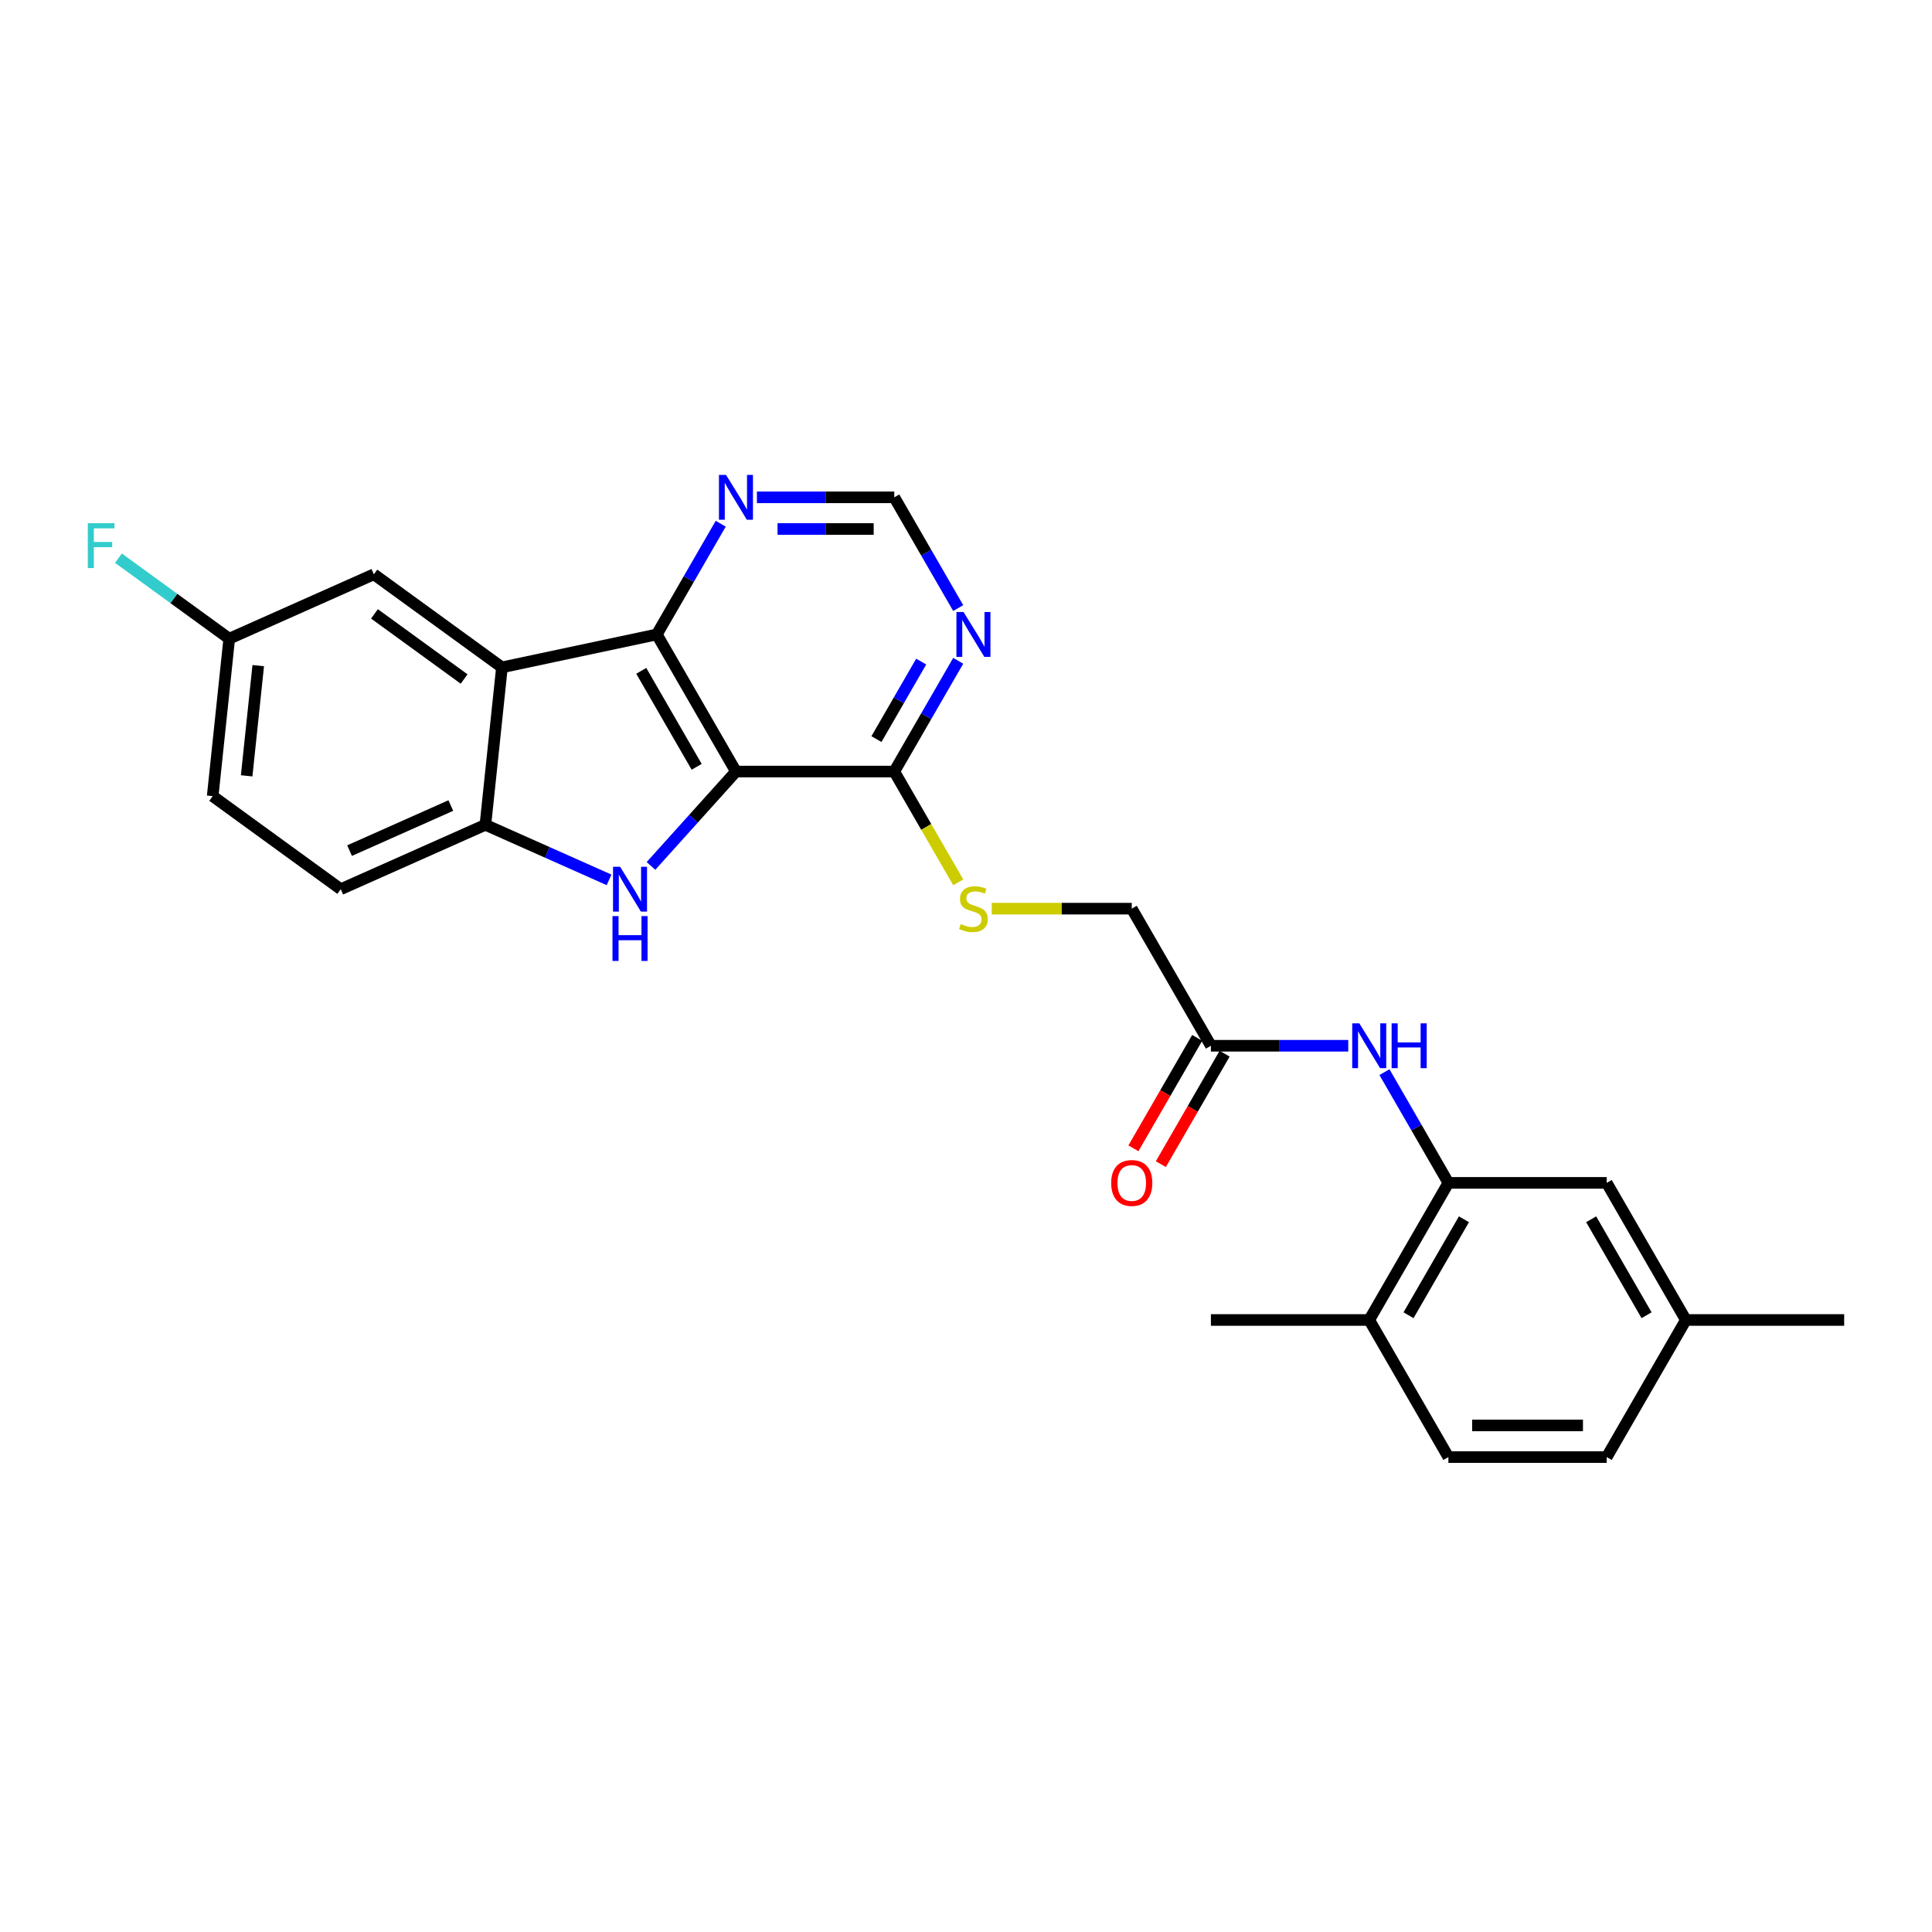 <?xml version='1.0' encoding='iso-8859-1'?>
<svg version='1.1' baseProfile='full'
              xmlns='http://www.w3.org/2000/svg'
                      xmlns:rdkit='http://www.rdkit.org/xml'
                      xmlns:xlink='http://www.w3.org/1999/xlink'
                  xml:space='preserve'
width='1000px' height='1000px' viewBox='0 0 1000 1000'>
<!-- END OF HEADER -->
<rect style='opacity:1.0;fill:#FFFFFF;stroke:none' width='1000' height='1000' x='0' y='0'> </rect>
<path class='bond-0' d='M 380.931,399.352 L 358.94,423.776' style='fill:none;fill-rule:evenodd;stroke:#000000;stroke-width:6px;stroke-linecap:butt;stroke-linejoin:miter;stroke-opacity:1' />
<path class='bond-0' d='M 358.94,423.776 L 336.949,448.199' style='fill:none;fill-rule:evenodd;stroke:#0000FF;stroke-width:6px;stroke-linecap:butt;stroke-linejoin:miter;stroke-opacity:1' />
<path class='bond-1' d='M 380.931,399.352 L 339.959,328.386' style='fill:none;fill-rule:evenodd;stroke:#000000;stroke-width:6px;stroke-linecap:butt;stroke-linejoin:miter;stroke-opacity:1' />
<path class='bond-1' d='M 360.592,396.902 L 331.911,347.225' style='fill:none;fill-rule:evenodd;stroke:#000000;stroke-width:6px;stroke-linecap:butt;stroke-linejoin:miter;stroke-opacity:1' />
<path class='bond-4' d='M 380.931,399.352 L 462.876,399.352' style='fill:none;fill-rule:evenodd;stroke:#000000;stroke-width:6px;stroke-linecap:butt;stroke-linejoin:miter;stroke-opacity:1' />
<path class='bond-3' d='M 315.25,455.419 L 283.244,441.169' style='fill:none;fill-rule:evenodd;stroke:#0000FF;stroke-width:6px;stroke-linecap:butt;stroke-linejoin:miter;stroke-opacity:1' />
<path class='bond-3' d='M 283.244,441.169 L 251.239,426.919' style='fill:none;fill-rule:evenodd;stroke:#000000;stroke-width:6px;stroke-linecap:butt;stroke-linejoin:miter;stroke-opacity:1' />
<path class='bond-2' d='M 339.959,328.386 L 259.804,345.423' style='fill:none;fill-rule:evenodd;stroke:#000000;stroke-width:6px;stroke-linecap:butt;stroke-linejoin:miter;stroke-opacity:1' />
<path class='bond-8' d='M 339.959,328.386 L 356.504,299.729' style='fill:none;fill-rule:evenodd;stroke:#000000;stroke-width:6px;stroke-linecap:butt;stroke-linejoin:miter;stroke-opacity:1' />
<path class='bond-8' d='M 356.504,299.729 L 373.049,271.071' style='fill:none;fill-rule:evenodd;stroke:#0000FF;stroke-width:6px;stroke-linecap:butt;stroke-linejoin:miter;stroke-opacity:1' />
<path class='bond-11' d='M 259.804,345.423 L 193.51,297.257' style='fill:none;fill-rule:evenodd;stroke:#000000;stroke-width:6px;stroke-linecap:butt;stroke-linejoin:miter;stroke-opacity:1' />
<path class='bond-11' d='M 240.227,351.457 L 193.821,317.741' style='fill:none;fill-rule:evenodd;stroke:#000000;stroke-width:6px;stroke-linecap:butt;stroke-linejoin:miter;stroke-opacity:1' />
<path class='bond-26' d='M 259.804,345.423 L 251.239,426.919' style='fill:none;fill-rule:evenodd;stroke:#000000;stroke-width:6px;stroke-linecap:butt;stroke-linejoin:miter;stroke-opacity:1' />
<path class='bond-15' d='M 251.239,426.919 L 176.378,460.249' style='fill:none;fill-rule:evenodd;stroke:#000000;stroke-width:6px;stroke-linecap:butt;stroke-linejoin:miter;stroke-opacity:1' />
<path class='bond-15' d='M 233.344,416.946 L 180.941,440.277' style='fill:none;fill-rule:evenodd;stroke:#000000;stroke-width:6px;stroke-linecap:butt;stroke-linejoin:miter;stroke-opacity:1' />
<path class='bond-6' d='M 462.876,399.352 L 479.421,370.695' style='fill:none;fill-rule:evenodd;stroke:#000000;stroke-width:6px;stroke-linecap:butt;stroke-linejoin:miter;stroke-opacity:1' />
<path class='bond-6' d='M 479.421,370.695 L 495.966,342.038' style='fill:none;fill-rule:evenodd;stroke:#0000FF;stroke-width:6px;stroke-linecap:butt;stroke-linejoin:miter;stroke-opacity:1' />
<path class='bond-6' d='M 453.646,382.56 L 465.228,362.5' style='fill:none;fill-rule:evenodd;stroke:#000000;stroke-width:6px;stroke-linecap:butt;stroke-linejoin:miter;stroke-opacity:1' />
<path class='bond-6' d='M 465.228,362.5 L 476.81,342.44' style='fill:none;fill-rule:evenodd;stroke:#0000FF;stroke-width:6px;stroke-linecap:butt;stroke-linejoin:miter;stroke-opacity:1' />
<path class='bond-10' d='M 462.876,399.352 L 479.431,428.026' style='fill:none;fill-rule:evenodd;stroke:#000000;stroke-width:6px;stroke-linecap:butt;stroke-linejoin:miter;stroke-opacity:1' />
<path class='bond-10' d='M 479.431,428.026 L 495.985,456.699' style='fill:none;fill-rule:evenodd;stroke:#CCCC00;stroke-width:6px;stroke-linecap:butt;stroke-linejoin:miter;stroke-opacity:1' />
<path class='bond-5' d='M 749.683,612.251 L 733.138,583.594' style='fill:none;fill-rule:evenodd;stroke:#000000;stroke-width:6px;stroke-linecap:butt;stroke-linejoin:miter;stroke-opacity:1' />
<path class='bond-5' d='M 733.138,583.594 L 716.593,554.937' style='fill:none;fill-rule:evenodd;stroke:#0000FF;stroke-width:6px;stroke-linecap:butt;stroke-linejoin:miter;stroke-opacity:1' />
<path class='bond-13' d='M 749.683,612.251 L 708.711,683.218' style='fill:none;fill-rule:evenodd;stroke:#000000;stroke-width:6px;stroke-linecap:butt;stroke-linejoin:miter;stroke-opacity:1' />
<path class='bond-13' d='M 757.731,631.091 L 729.05,680.767' style='fill:none;fill-rule:evenodd;stroke:#000000;stroke-width:6px;stroke-linecap:butt;stroke-linejoin:miter;stroke-opacity:1' />
<path class='bond-14' d='M 749.683,612.251 L 831.628,612.251' style='fill:none;fill-rule:evenodd;stroke:#000000;stroke-width:6px;stroke-linecap:butt;stroke-linejoin:miter;stroke-opacity:1' />
<path class='bond-12' d='M 495.966,314.734 L 479.421,286.077' style='fill:none;fill-rule:evenodd;stroke:#0000FF;stroke-width:6px;stroke-linecap:butt;stroke-linejoin:miter;stroke-opacity:1' />
<path class='bond-12' d='M 479.421,286.077 L 462.876,257.419' style='fill:none;fill-rule:evenodd;stroke:#000000;stroke-width:6px;stroke-linecap:butt;stroke-linejoin:miter;stroke-opacity:1' />
<path class='bond-7' d='M 697.861,541.285 L 662.313,541.285' style='fill:none;fill-rule:evenodd;stroke:#0000FF;stroke-width:6px;stroke-linecap:butt;stroke-linejoin:miter;stroke-opacity:1' />
<path class='bond-7' d='M 662.313,541.285 L 626.766,541.285' style='fill:none;fill-rule:evenodd;stroke:#000000;stroke-width:6px;stroke-linecap:butt;stroke-linejoin:miter;stroke-opacity:1' />
<path class='bond-27' d='M 391.781,257.419 L 427.328,257.419' style='fill:none;fill-rule:evenodd;stroke:#0000FF;stroke-width:6px;stroke-linecap:butt;stroke-linejoin:miter;stroke-opacity:1' />
<path class='bond-27' d='M 427.328,257.419 L 462.876,257.419' style='fill:none;fill-rule:evenodd;stroke:#000000;stroke-width:6px;stroke-linecap:butt;stroke-linejoin:miter;stroke-opacity:1' />
<path class='bond-27' d='M 402.445,273.808 L 427.328,273.808' style='fill:none;fill-rule:evenodd;stroke:#0000FF;stroke-width:6px;stroke-linecap:butt;stroke-linejoin:miter;stroke-opacity:1' />
<path class='bond-27' d='M 427.328,273.808 L 452.212,273.808' style='fill:none;fill-rule:evenodd;stroke:#000000;stroke-width:6px;stroke-linecap:butt;stroke-linejoin:miter;stroke-opacity:1' />
<path class='bond-9' d='M 626.766,541.285 L 585.793,470.319' style='fill:none;fill-rule:evenodd;stroke:#000000;stroke-width:6px;stroke-linecap:butt;stroke-linejoin:miter;stroke-opacity:1' />
<path class='bond-16' d='M 619.669,537.188 L 603.162,565.779' style='fill:none;fill-rule:evenodd;stroke:#000000;stroke-width:6px;stroke-linecap:butt;stroke-linejoin:miter;stroke-opacity:1' />
<path class='bond-16' d='M 603.162,565.779 L 586.654,594.371' style='fill:none;fill-rule:evenodd;stroke:#FF0000;stroke-width:6px;stroke-linecap:butt;stroke-linejoin:miter;stroke-opacity:1' />
<path class='bond-16' d='M 633.862,545.382 L 617.355,573.974' style='fill:none;fill-rule:evenodd;stroke:#000000;stroke-width:6px;stroke-linecap:butt;stroke-linejoin:miter;stroke-opacity:1' />
<path class='bond-16' d='M 617.355,573.974 L 600.848,602.565' style='fill:none;fill-rule:evenodd;stroke:#FF0000;stroke-width:6px;stroke-linecap:butt;stroke-linejoin:miter;stroke-opacity:1' />
<path class='bond-17' d='M 513.338,470.319 L 549.565,470.319' style='fill:none;fill-rule:evenodd;stroke:#CCCC00;stroke-width:6px;stroke-linecap:butt;stroke-linejoin:miter;stroke-opacity:1' />
<path class='bond-17' d='M 549.565,470.319 L 585.793,470.319' style='fill:none;fill-rule:evenodd;stroke:#000000;stroke-width:6px;stroke-linecap:butt;stroke-linejoin:miter;stroke-opacity:1' />
<path class='bond-19' d='M 193.51,297.257 L 118.649,330.587' style='fill:none;fill-rule:evenodd;stroke:#000000;stroke-width:6px;stroke-linecap:butt;stroke-linejoin:miter;stroke-opacity:1' />
<path class='bond-18' d='M 708.711,683.218 L 749.683,754.184' style='fill:none;fill-rule:evenodd;stroke:#000000;stroke-width:6px;stroke-linecap:butt;stroke-linejoin:miter;stroke-opacity:1' />
<path class='bond-24' d='M 708.711,683.218 L 626.766,683.218' style='fill:none;fill-rule:evenodd;stroke:#000000;stroke-width:6px;stroke-linecap:butt;stroke-linejoin:miter;stroke-opacity:1' />
<path class='bond-20' d='M 831.628,612.251 L 872.601,683.218' style='fill:none;fill-rule:evenodd;stroke:#000000;stroke-width:6px;stroke-linecap:butt;stroke-linejoin:miter;stroke-opacity:1' />
<path class='bond-20' d='M 823.581,631.091 L 852.261,680.767' style='fill:none;fill-rule:evenodd;stroke:#000000;stroke-width:6px;stroke-linecap:butt;stroke-linejoin:miter;stroke-opacity:1' />
<path class='bond-21' d='M 176.378,460.249 L 110.084,412.083' style='fill:none;fill-rule:evenodd;stroke:#000000;stroke-width:6px;stroke-linecap:butt;stroke-linejoin:miter;stroke-opacity:1' />
<path class='bond-29' d='M 749.683,754.184 L 831.628,754.184' style='fill:none;fill-rule:evenodd;stroke:#000000;stroke-width:6px;stroke-linecap:butt;stroke-linejoin:miter;stroke-opacity:1' />
<path class='bond-29' d='M 761.975,737.795 L 819.336,737.795' style='fill:none;fill-rule:evenodd;stroke:#000000;stroke-width:6px;stroke-linecap:butt;stroke-linejoin:miter;stroke-opacity:1' />
<path class='bond-23' d='M 118.649,330.587 L 89.976,309.755' style='fill:none;fill-rule:evenodd;stroke:#000000;stroke-width:6px;stroke-linecap:butt;stroke-linejoin:miter;stroke-opacity:1' />
<path class='bond-23' d='M 89.976,309.755 L 61.303,288.922' style='fill:none;fill-rule:evenodd;stroke:#33CCCC;stroke-width:6px;stroke-linecap:butt;stroke-linejoin:miter;stroke-opacity:1' />
<path class='bond-28' d='M 118.649,330.587 L 110.084,412.083' style='fill:none;fill-rule:evenodd;stroke:#000000;stroke-width:6px;stroke-linecap:butt;stroke-linejoin:miter;stroke-opacity:1' />
<path class='bond-28' d='M 133.664,344.525 L 127.668,401.572' style='fill:none;fill-rule:evenodd;stroke:#000000;stroke-width:6px;stroke-linecap:butt;stroke-linejoin:miter;stroke-opacity:1' />
<path class='bond-22' d='M 872.601,683.218 L 831.628,754.184' style='fill:none;fill-rule:evenodd;stroke:#000000;stroke-width:6px;stroke-linecap:butt;stroke-linejoin:miter;stroke-opacity:1' />
<path class='bond-25' d='M 872.601,683.218 L 954.545,683.218' style='fill:none;fill-rule:evenodd;stroke:#000000;stroke-width:6px;stroke-linecap:butt;stroke-linejoin:miter;stroke-opacity:1' />
<path  class='atom-1' d='M 320.969 448.646
L 328.574 460.937
Q 329.328 462.15, 330.541 464.346
Q 331.753 466.542, 331.819 466.674
L 331.819 448.646
L 334.9 448.646
L 334.9 471.852
L 331.721 471.852
L 323.559 458.414
Q 322.608 456.84, 321.592 455.037
Q 320.609 453.235, 320.314 452.677
L 320.314 471.852
L 317.298 471.852
L 317.298 448.646
L 320.969 448.646
' fill='#0000FF'/>
<path  class='atom-1' d='M 317.02 474.173
L 320.166 474.173
L 320.166 484.039
L 332.032 484.039
L 332.032 474.173
L 335.179 474.173
L 335.179 497.38
L 332.032 497.38
L 332.032 486.662
L 320.166 486.662
L 320.166 497.38
L 317.02 497.38
L 317.02 474.173
' fill='#0000FF'/>
<path  class='atom-7' d='M 498.719 316.782
L 506.323 329.074
Q 507.077 330.287, 508.29 332.483
Q 509.503 334.679, 509.568 334.81
L 509.568 316.782
L 512.649 316.782
L 512.649 339.989
L 509.47 339.989
L 501.308 326.55
Q 500.358 324.977, 499.341 323.174
Q 498.358 321.371, 498.063 320.814
L 498.063 339.989
L 495.048 339.989
L 495.048 316.782
L 498.719 316.782
' fill='#0000FF'/>
<path  class='atom-8' d='M 703.581 529.681
L 711.185 541.973
Q 711.939 543.186, 713.152 545.382
Q 714.365 547.578, 714.43 547.709
L 714.43 529.681
L 717.512 529.681
L 717.512 552.888
L 714.332 552.888
L 706.17 539.449
Q 705.22 537.876, 704.204 536.073
Q 703.22 534.27, 702.925 533.713
L 702.925 552.888
L 699.91 552.888
L 699.91 529.681
L 703.581 529.681
' fill='#0000FF'/>
<path  class='atom-8' d='M 720.298 529.681
L 723.444 529.681
L 723.444 539.548
L 735.31 539.548
L 735.31 529.681
L 738.457 529.681
L 738.457 552.888
L 735.31 552.888
L 735.31 542.17
L 723.444 542.17
L 723.444 552.888
L 720.298 552.888
L 720.298 529.681
' fill='#0000FF'/>
<path  class='atom-9' d='M 375.801 245.816
L 383.406 258.108
Q 384.16 259.32, 385.372 261.517
Q 386.585 263.713, 386.651 263.844
L 386.651 245.816
L 389.732 245.816
L 389.732 269.023
L 386.552 269.023
L 378.391 255.584
Q 377.44 254.01, 376.424 252.208
Q 375.441 250.405, 375.146 249.848
L 375.146 269.023
L 372.13 269.023
L 372.13 245.816
L 375.801 245.816
' fill='#0000FF'/>
<path  class='atom-11' d='M 497.293 478.284
Q 497.555 478.382, 498.637 478.841
Q 499.718 479.3, 500.898 479.595
Q 502.111 479.857, 503.291 479.857
Q 505.487 479.857, 506.766 478.808
Q 508.044 477.726, 508.044 475.858
Q 508.044 474.58, 507.388 473.793
Q 506.766 473.006, 505.782 472.58
Q 504.799 472.154, 503.16 471.662
Q 501.095 471.04, 499.85 470.45
Q 498.637 469.86, 497.752 468.614
Q 496.899 467.368, 496.899 465.271
Q 496.899 462.353, 498.866 460.551
Q 500.866 458.748, 504.799 458.748
Q 507.487 458.748, 510.535 460.026
L 509.781 462.55
Q 506.995 461.403, 504.897 461.403
Q 502.636 461.403, 501.39 462.353
Q 500.145 463.271, 500.177 464.877
Q 500.177 466.123, 500.8 466.877
Q 501.456 467.631, 502.373 468.057
Q 503.324 468.483, 504.897 468.975
Q 506.995 469.63, 508.241 470.286
Q 509.486 470.941, 510.371 472.285
Q 511.289 473.596, 511.289 475.858
Q 511.289 479.07, 509.126 480.807
Q 506.995 482.512, 503.422 482.512
Q 501.357 482.512, 499.784 482.053
Q 498.243 481.627, 496.408 480.873
L 497.293 478.284
' fill='#CCCC00'/>
<path  class='atom-17' d='M 575.14 612.317
Q 575.14 606.745, 577.894 603.631
Q 580.647 600.517, 585.793 600.517
Q 590.939 600.517, 593.693 603.631
Q 596.446 606.745, 596.446 612.317
Q 596.446 617.955, 593.66 621.167
Q 590.874 624.346, 585.793 624.346
Q 580.68 624.346, 577.894 621.167
Q 575.14 617.987, 575.14 612.317
M 585.793 621.724
Q 589.333 621.724, 591.234 619.364
Q 593.168 616.971, 593.168 612.317
Q 593.168 607.761, 591.234 605.466
Q 589.333 603.139, 585.793 603.139
Q 582.253 603.139, 580.319 605.433
Q 578.418 607.728, 578.418 612.317
Q 578.418 617.004, 580.319 619.364
Q 582.253 621.724, 585.793 621.724
' fill='#FF0000'/>
<path  class='atom-24' d='M 45.455 270.818
L 59.254 270.818
L 59.254 273.473
L 48.569 273.473
L 48.569 280.52
L 58.074 280.52
L 58.074 283.208
L 48.569 283.208
L 48.569 294.024
L 45.455 294.024
L 45.455 270.818
' fill='#33CCCC'/>
</svg>
